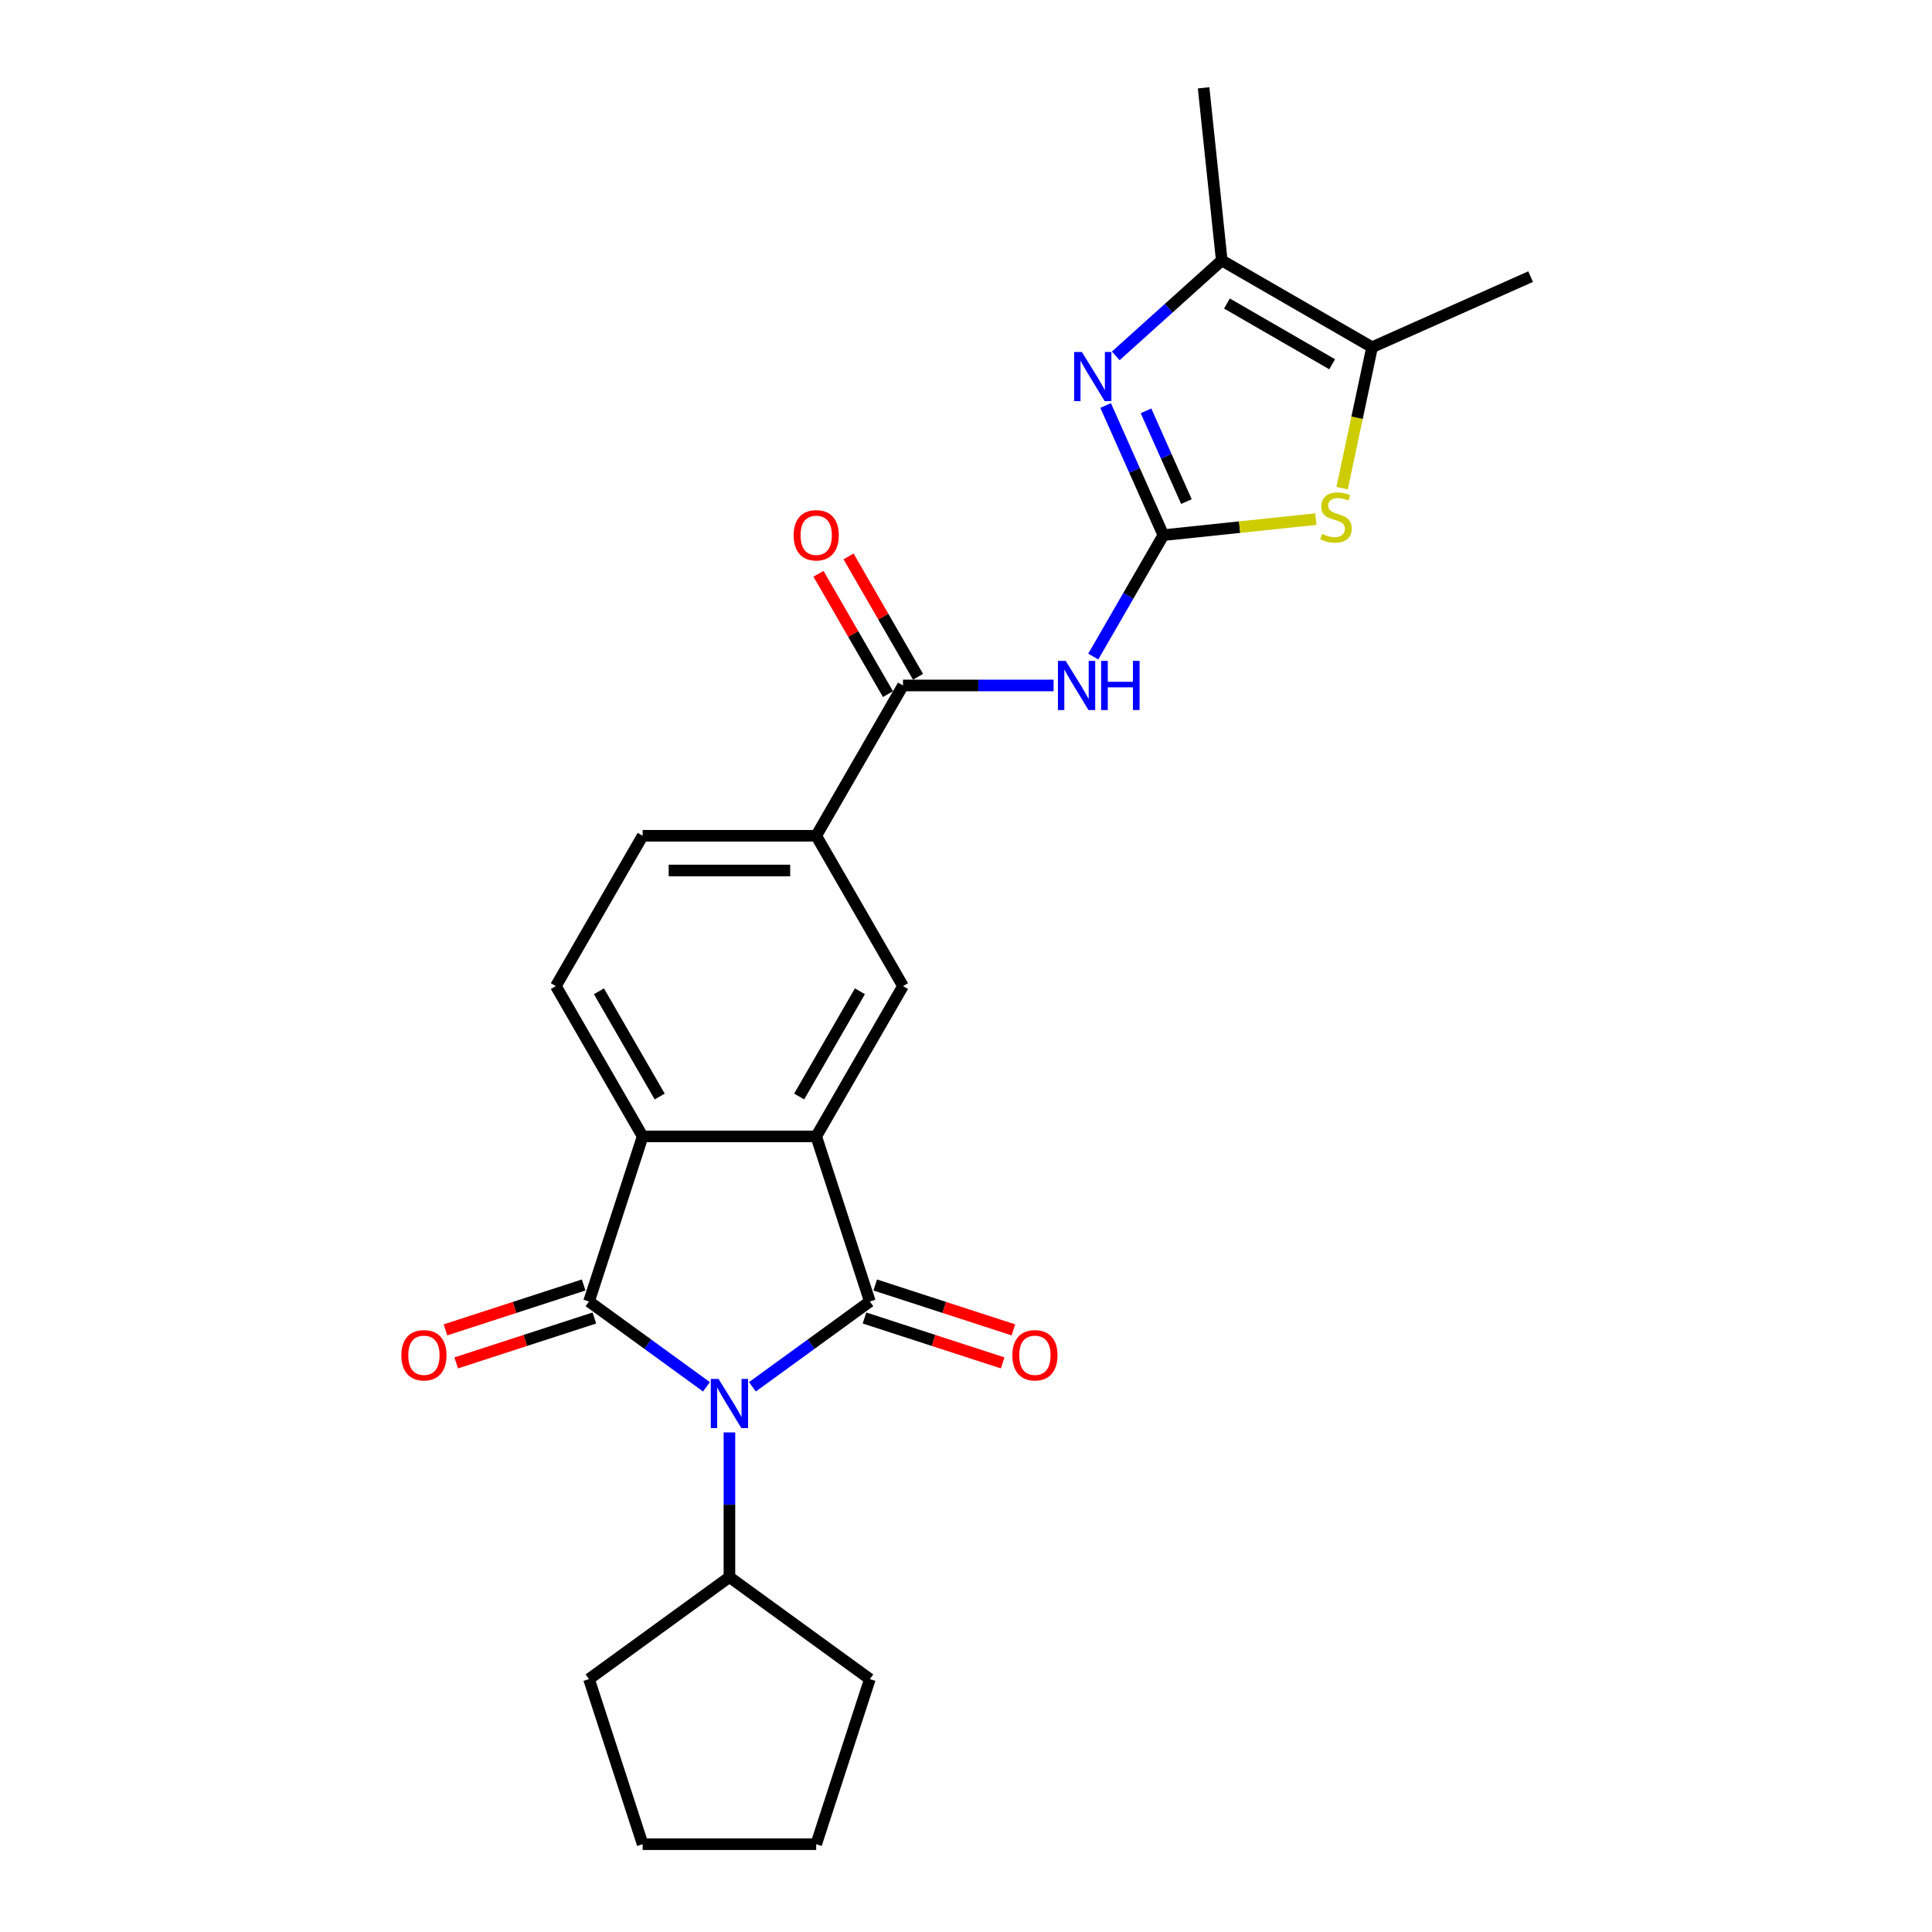 <?xml version='1.0' encoding='iso-8859-1'?>
<svg version='1.1' baseProfile='full'
              xmlns='http://www.w3.org/2000/svg'
                      xmlns:rdkit='http://www.rdkit.org/xml'
                      xmlns:xlink='http://www.w3.org/1999/xlink'
                  xml:space='preserve'
width='1000px' height='1000px' viewBox='0 0 1000 1000'>
<!-- END OF HEADER -->
<rect style='opacity:1.0;fill:#FFFFFF;stroke:none' width='1000' height='1000' x='0' y='0'> </rect>
<path class='bond-0' d='M 389.447,717.813 L 419.841,695.731' style='fill:none;fill-rule:evenodd;stroke:#0000FF;stroke-width:6px;stroke-linecap:butt;stroke-linejoin:miter;stroke-opacity:1' />
<path class='bond-0' d='M 419.841,695.731 L 450.234,673.649' style='fill:none;fill-rule:evenodd;stroke:#000000;stroke-width:6px;stroke-linecap:butt;stroke-linejoin:miter;stroke-opacity:1' />
<path class='bond-1' d='M 365.657,717.813 L 335.264,695.731' style='fill:none;fill-rule:evenodd;stroke:#0000FF;stroke-width:6px;stroke-linecap:butt;stroke-linejoin:miter;stroke-opacity:1' />
<path class='bond-1' d='M 335.264,695.731 L 304.87,673.649' style='fill:none;fill-rule:evenodd;stroke:#000000;stroke-width:6px;stroke-linecap:butt;stroke-linejoin:miter;stroke-opacity:1' />
<path class='bond-16' d='M 377.552,741.423 L 377.552,778.859' style='fill:none;fill-rule:evenodd;stroke:#0000FF;stroke-width:6px;stroke-linecap:butt;stroke-linejoin:miter;stroke-opacity:1' />
<path class='bond-16' d='M 377.552,778.859 L 377.552,816.296' style='fill:none;fill-rule:evenodd;stroke:#000000;stroke-width:6px;stroke-linecap:butt;stroke-linejoin:miter;stroke-opacity:1' />
<path class='bond-3' d='M 450.234,673.649 L 422.472,588.206' style='fill:none;fill-rule:evenodd;stroke:#000000;stroke-width:6px;stroke-linecap:butt;stroke-linejoin:miter;stroke-opacity:1' />
<path class='bond-14' d='M 447.458,682.193 L 483.217,693.812' style='fill:none;fill-rule:evenodd;stroke:#000000;stroke-width:6px;stroke-linecap:butt;stroke-linejoin:miter;stroke-opacity:1' />
<path class='bond-14' d='M 483.217,693.812 L 518.976,705.431' style='fill:none;fill-rule:evenodd;stroke:#FF0000;stroke-width:6px;stroke-linecap:butt;stroke-linejoin:miter;stroke-opacity:1' />
<path class='bond-14' d='M 453.011,665.105 L 488.769,676.723' style='fill:none;fill-rule:evenodd;stroke:#000000;stroke-width:6px;stroke-linecap:butt;stroke-linejoin:miter;stroke-opacity:1' />
<path class='bond-14' d='M 488.769,676.723 L 524.528,688.342' style='fill:none;fill-rule:evenodd;stroke:#FF0000;stroke-width:6px;stroke-linecap:butt;stroke-linejoin:miter;stroke-opacity:1' />
<path class='bond-4' d='M 304.87,673.649 L 332.632,588.206' style='fill:none;fill-rule:evenodd;stroke:#000000;stroke-width:6px;stroke-linecap:butt;stroke-linejoin:miter;stroke-opacity:1' />
<path class='bond-15' d='M 302.094,665.105 L 266.335,676.723' style='fill:none;fill-rule:evenodd;stroke:#000000;stroke-width:6px;stroke-linecap:butt;stroke-linejoin:miter;stroke-opacity:1' />
<path class='bond-15' d='M 266.335,676.723 L 230.576,688.342' style='fill:none;fill-rule:evenodd;stroke:#FF0000;stroke-width:6px;stroke-linecap:butt;stroke-linejoin:miter;stroke-opacity:1' />
<path class='bond-15' d='M 307.646,682.193 L 271.887,693.812' style='fill:none;fill-rule:evenodd;stroke:#000000;stroke-width:6px;stroke-linecap:butt;stroke-linejoin:miter;stroke-opacity:1' />
<path class='bond-15' d='M 271.887,693.812 L 236.128,705.431' style='fill:none;fill-rule:evenodd;stroke:#FF0000;stroke-width:6px;stroke-linecap:butt;stroke-linejoin:miter;stroke-opacity:1' />
<path class='bond-2' d='M 602.152,276.99 L 584.013,308.409' style='fill:none;fill-rule:evenodd;stroke:#000000;stroke-width:6px;stroke-linecap:butt;stroke-linejoin:miter;stroke-opacity:1' />
<path class='bond-2' d='M 584.013,308.409 L 565.874,339.827' style='fill:none;fill-rule:evenodd;stroke:#0000FF;stroke-width:6px;stroke-linecap:butt;stroke-linejoin:miter;stroke-opacity:1' />
<path class='bond-5' d='M 602.152,276.99 L 587.214,243.438' style='fill:none;fill-rule:evenodd;stroke:#000000;stroke-width:6px;stroke-linecap:butt;stroke-linejoin:miter;stroke-opacity:1' />
<path class='bond-5' d='M 587.214,243.438 L 572.275,209.885' style='fill:none;fill-rule:evenodd;stroke:#0000FF;stroke-width:6px;stroke-linecap:butt;stroke-linejoin:miter;stroke-opacity:1' />
<path class='bond-5' d='M 614.085,259.616 L 603.628,236.129' style='fill:none;fill-rule:evenodd;stroke:#000000;stroke-width:6px;stroke-linecap:butt;stroke-linejoin:miter;stroke-opacity:1' />
<path class='bond-5' d='M 603.628,236.129 L 593.171,212.642' style='fill:none;fill-rule:evenodd;stroke:#0000FF;stroke-width:6px;stroke-linecap:butt;stroke-linejoin:miter;stroke-opacity:1' />
<path class='bond-7' d='M 602.152,276.99 L 641.625,272.842' style='fill:none;fill-rule:evenodd;stroke:#000000;stroke-width:6px;stroke-linecap:butt;stroke-linejoin:miter;stroke-opacity:1' />
<path class='bond-7' d='M 641.625,272.842 L 681.097,268.693' style='fill:none;fill-rule:evenodd;stroke:#CCCC00;stroke-width:6px;stroke-linecap:butt;stroke-linejoin:miter;stroke-opacity:1' />
<path class='bond-11' d='M 422.472,588.206 L 467.392,510.402' style='fill:none;fill-rule:evenodd;stroke:#000000;stroke-width:6px;stroke-linecap:butt;stroke-linejoin:miter;stroke-opacity:1' />
<path class='bond-11' d='M 413.649,567.551 L 445.093,513.088' style='fill:none;fill-rule:evenodd;stroke:#000000;stroke-width:6px;stroke-linecap:butt;stroke-linejoin:miter;stroke-opacity:1' />
<path class='bond-25' d='M 422.472,588.206 L 332.632,588.206' style='fill:none;fill-rule:evenodd;stroke:#000000;stroke-width:6px;stroke-linecap:butt;stroke-linejoin:miter;stroke-opacity:1' />
<path class='bond-13' d='M 332.632,588.206 L 287.712,510.402' style='fill:none;fill-rule:evenodd;stroke:#000000;stroke-width:6px;stroke-linecap:butt;stroke-linejoin:miter;stroke-opacity:1' />
<path class='bond-13' d='M 341.455,567.551 L 310.011,513.088' style='fill:none;fill-rule:evenodd;stroke:#000000;stroke-width:6px;stroke-linecap:butt;stroke-linejoin:miter;stroke-opacity:1' />
<path class='bond-9' d='M 577.506,184.207 L 604.941,159.505' style='fill:none;fill-rule:evenodd;stroke:#0000FF;stroke-width:6px;stroke-linecap:butt;stroke-linejoin:miter;stroke-opacity:1' />
<path class='bond-9' d='M 604.941,159.505 L 632.375,134.803' style='fill:none;fill-rule:evenodd;stroke:#000000;stroke-width:6px;stroke-linecap:butt;stroke-linejoin:miter;stroke-opacity:1' />
<path class='bond-6' d='M 545.338,354.794 L 506.365,354.794' style='fill:none;fill-rule:evenodd;stroke:#0000FF;stroke-width:6px;stroke-linecap:butt;stroke-linejoin:miter;stroke-opacity:1' />
<path class='bond-6' d='M 506.365,354.794 L 467.392,354.794' style='fill:none;fill-rule:evenodd;stroke:#000000;stroke-width:6px;stroke-linecap:butt;stroke-linejoin:miter;stroke-opacity:1' />
<path class='bond-10' d='M 694.674,252.668 L 702.427,216.195' style='fill:none;fill-rule:evenodd;stroke:#CCCC00;stroke-width:6px;stroke-linecap:butt;stroke-linejoin:miter;stroke-opacity:1' />
<path class='bond-10' d='M 702.427,216.195 L 710.179,179.723' style='fill:none;fill-rule:evenodd;stroke:#000000;stroke-width:6px;stroke-linecap:butt;stroke-linejoin:miter;stroke-opacity:1' />
<path class='bond-8' d='M 467.392,354.794 L 422.472,432.598' style='fill:none;fill-rule:evenodd;stroke:#000000;stroke-width:6px;stroke-linecap:butt;stroke-linejoin:miter;stroke-opacity:1' />
<path class='bond-17' d='M 475.173,350.302 L 457.189,319.154' style='fill:none;fill-rule:evenodd;stroke:#000000;stroke-width:6px;stroke-linecap:butt;stroke-linejoin:miter;stroke-opacity:1' />
<path class='bond-17' d='M 457.189,319.154 L 439.205,288.005' style='fill:none;fill-rule:evenodd;stroke:#FF0000;stroke-width:6px;stroke-linecap:butt;stroke-linejoin:miter;stroke-opacity:1' />
<path class='bond-17' d='M 459.612,359.286 L 441.628,328.138' style='fill:none;fill-rule:evenodd;stroke:#000000;stroke-width:6px;stroke-linecap:butt;stroke-linejoin:miter;stroke-opacity:1' />
<path class='bond-17' d='M 441.628,328.138 L 423.644,296.989' style='fill:none;fill-rule:evenodd;stroke:#FF0000;stroke-width:6px;stroke-linecap:butt;stroke-linejoin:miter;stroke-opacity:1' />
<path class='bond-19' d='M 632.375,134.803 L 622.985,45.455' style='fill:none;fill-rule:evenodd;stroke:#000000;stroke-width:6px;stroke-linecap:butt;stroke-linejoin:miter;stroke-opacity:1' />
<path class='bond-28' d='M 632.375,134.803 L 710.179,179.723' style='fill:none;fill-rule:evenodd;stroke:#000000;stroke-width:6px;stroke-linecap:butt;stroke-linejoin:miter;stroke-opacity:1' />
<path class='bond-28' d='M 635.062,157.101 L 689.525,188.545' style='fill:none;fill-rule:evenodd;stroke:#000000;stroke-width:6px;stroke-linecap:butt;stroke-linejoin:miter;stroke-opacity:1' />
<path class='bond-20' d='M 710.179,179.723 L 792.252,143.181' style='fill:none;fill-rule:evenodd;stroke:#000000;stroke-width:6px;stroke-linecap:butt;stroke-linejoin:miter;stroke-opacity:1' />
<path class='bond-12' d='M 467.392,510.402 L 422.472,432.598' style='fill:none;fill-rule:evenodd;stroke:#000000;stroke-width:6px;stroke-linecap:butt;stroke-linejoin:miter;stroke-opacity:1' />
<path class='bond-27' d='M 422.472,432.598 L 332.632,432.598' style='fill:none;fill-rule:evenodd;stroke:#000000;stroke-width:6px;stroke-linecap:butt;stroke-linejoin:miter;stroke-opacity:1' />
<path class='bond-27' d='M 408.996,450.566 L 346.108,450.566' style='fill:none;fill-rule:evenodd;stroke:#000000;stroke-width:6px;stroke-linecap:butt;stroke-linejoin:miter;stroke-opacity:1' />
<path class='bond-18' d='M 287.712,510.402 L 332.632,432.598' style='fill:none;fill-rule:evenodd;stroke:#000000;stroke-width:6px;stroke-linecap:butt;stroke-linejoin:miter;stroke-opacity:1' />
<path class='bond-21' d='M 377.552,816.296 L 450.234,869.102' style='fill:none;fill-rule:evenodd;stroke:#000000;stroke-width:6px;stroke-linecap:butt;stroke-linejoin:miter;stroke-opacity:1' />
<path class='bond-22' d='M 377.552,816.296 L 304.87,869.102' style='fill:none;fill-rule:evenodd;stroke:#000000;stroke-width:6px;stroke-linecap:butt;stroke-linejoin:miter;stroke-opacity:1' />
<path class='bond-24' d='M 450.234,869.102 L 422.472,954.545' style='fill:none;fill-rule:evenodd;stroke:#000000;stroke-width:6px;stroke-linecap:butt;stroke-linejoin:miter;stroke-opacity:1' />
<path class='bond-23' d='M 304.87,869.102 L 332.632,954.545' style='fill:none;fill-rule:evenodd;stroke:#000000;stroke-width:6px;stroke-linecap:butt;stroke-linejoin:miter;stroke-opacity:1' />
<path class='bond-26' d='M 332.632,954.545 L 422.472,954.545' style='fill:none;fill-rule:evenodd;stroke:#000000;stroke-width:6px;stroke-linecap:butt;stroke-linejoin:miter;stroke-opacity:1' />
<path  class='atom-0' d='M 371.928 713.734
L 380.265 727.21
Q 381.092 728.54, 382.421 730.948
Q 383.751 733.355, 383.823 733.499
L 383.823 713.734
L 387.201 713.734
L 387.201 739.177
L 383.715 739.177
L 374.767 724.443
Q 373.725 722.718, 372.611 720.742
Q 371.533 718.765, 371.209 718.154
L 371.209 739.177
L 367.903 739.177
L 367.903 713.734
L 371.928 713.734
' fill='#0000FF'/>
<path  class='atom-6' d='M 559.987 182.196
L 568.324 195.672
Q 569.151 197.002, 570.481 199.409
Q 571.81 201.817, 571.882 201.961
L 571.882 182.196
L 575.26 182.196
L 575.26 207.639
L 571.774 207.639
L 562.826 192.905
Q 561.784 191.18, 560.67 189.203
Q 559.592 187.227, 559.268 186.616
L 559.268 207.639
L 555.962 207.639
L 555.962 182.196
L 559.987 182.196
' fill='#0000FF'/>
<path  class='atom-7' d='M 551.608 342.073
L 559.946 355.549
Q 560.772 356.879, 562.102 359.286
Q 563.431 361.694, 563.503 361.838
L 563.503 342.073
L 566.881 342.073
L 566.881 367.516
L 563.395 367.516
L 554.447 352.782
Q 553.405 351.057, 552.291 349.08
Q 551.213 347.104, 550.89 346.493
L 550.89 367.516
L 547.584 367.516
L 547.584 342.073
L 551.608 342.073
' fill='#0000FF'/>
<path  class='atom-7' d='M 569.936 342.073
L 573.386 342.073
L 573.386 352.89
L 586.395 352.89
L 586.395 342.073
L 589.844 342.073
L 589.844 367.516
L 586.395 367.516
L 586.395 355.765
L 573.386 355.765
L 573.386 367.516
L 569.936 367.516
L 569.936 342.073
' fill='#0000FF'/>
<path  class='atom-8' d='M 684.313 276.332
Q 684.601 276.44, 685.787 276.943
Q 686.973 277.446, 688.266 277.769
Q 689.596 278.057, 690.89 278.057
Q 693.297 278.057, 694.699 276.907
Q 696.1 275.721, 696.1 273.673
Q 696.1 272.271, 695.382 271.409
Q 694.699 270.546, 693.621 270.079
Q 692.543 269.612, 690.746 269.073
Q 688.482 268.39, 687.116 267.743
Q 685.787 267.096, 684.816 265.731
Q 683.882 264.365, 683.882 262.065
Q 683.882 258.867, 686.038 256.891
Q 688.23 254.914, 692.543 254.914
Q 695.489 254.914, 698.831 256.316
L 698.005 259.083
Q 694.95 257.825, 692.65 257.825
Q 690.171 257.825, 688.805 258.867
Q 687.44 259.873, 687.476 261.634
Q 687.476 263, 688.158 263.826
Q 688.877 264.653, 689.883 265.12
Q 690.926 265.587, 692.65 266.126
Q 694.95 266.845, 696.316 267.564
Q 697.681 268.282, 698.652 269.756
Q 699.658 271.193, 699.658 273.673
Q 699.658 277.194, 697.286 279.099
Q 694.95 280.968, 691.033 280.968
Q 688.769 280.968, 687.044 280.465
Q 685.355 279.997, 683.343 279.171
L 684.313 276.332
' fill='#CCCC00'/>
<path  class='atom-15' d='M 523.998 701.483
Q 523.998 695.374, 527.017 691.96
Q 530.035 688.546, 535.677 688.546
Q 541.319 688.546, 544.338 691.96
Q 547.357 695.374, 547.357 701.483
Q 547.357 707.664, 544.302 711.186
Q 541.247 714.671, 535.677 714.671
Q 530.071 714.671, 527.017 711.186
Q 523.998 707.7, 523.998 701.483
M 535.677 711.796
Q 539.558 711.796, 541.643 709.209
Q 543.763 706.586, 543.763 701.483
Q 543.763 696.488, 541.643 693.972
Q 539.558 691.421, 535.677 691.421
Q 531.796 691.421, 529.676 693.936
Q 527.592 696.452, 527.592 701.483
Q 527.592 706.622, 529.676 709.209
Q 531.796 711.796, 535.677 711.796
' fill='#FF0000'/>
<path  class='atom-16' d='M 207.748 701.483
Q 207.748 695.374, 210.766 691.96
Q 213.785 688.546, 219.427 688.546
Q 225.069 688.546, 228.087 691.96
Q 231.106 695.374, 231.106 701.483
Q 231.106 707.664, 228.052 711.186
Q 224.997 714.671, 219.427 714.671
Q 213.821 714.671, 210.766 711.186
Q 207.748 707.7, 207.748 701.483
M 219.427 711.796
Q 223.308 711.796, 225.392 709.209
Q 227.512 706.586, 227.512 701.483
Q 227.512 696.488, 225.392 693.972
Q 223.308 691.421, 219.427 691.421
Q 215.546 691.421, 213.426 693.936
Q 211.341 696.452, 211.341 701.483
Q 211.341 706.622, 213.426 709.209
Q 215.546 711.796, 219.427 711.796
' fill='#FF0000'/>
<path  class='atom-18' d='M 410.793 277.062
Q 410.793 270.953, 413.812 267.539
Q 416.83 264.125, 422.472 264.125
Q 428.114 264.125, 431.133 267.539
Q 434.151 270.953, 434.151 277.062
Q 434.151 283.243, 431.097 286.765
Q 428.042 290.251, 422.472 290.251
Q 416.866 290.251, 413.812 286.765
Q 410.793 283.279, 410.793 277.062
M 422.472 287.376
Q 426.353 287.376, 428.438 284.789
Q 430.558 282.165, 430.558 277.062
Q 430.558 272.067, 428.438 269.552
Q 426.353 267, 422.472 267
Q 418.591 267, 416.471 269.516
Q 414.387 272.031, 414.387 277.062
Q 414.387 282.201, 416.471 284.789
Q 418.591 287.376, 422.472 287.376
' fill='#FF0000'/>
</svg>
